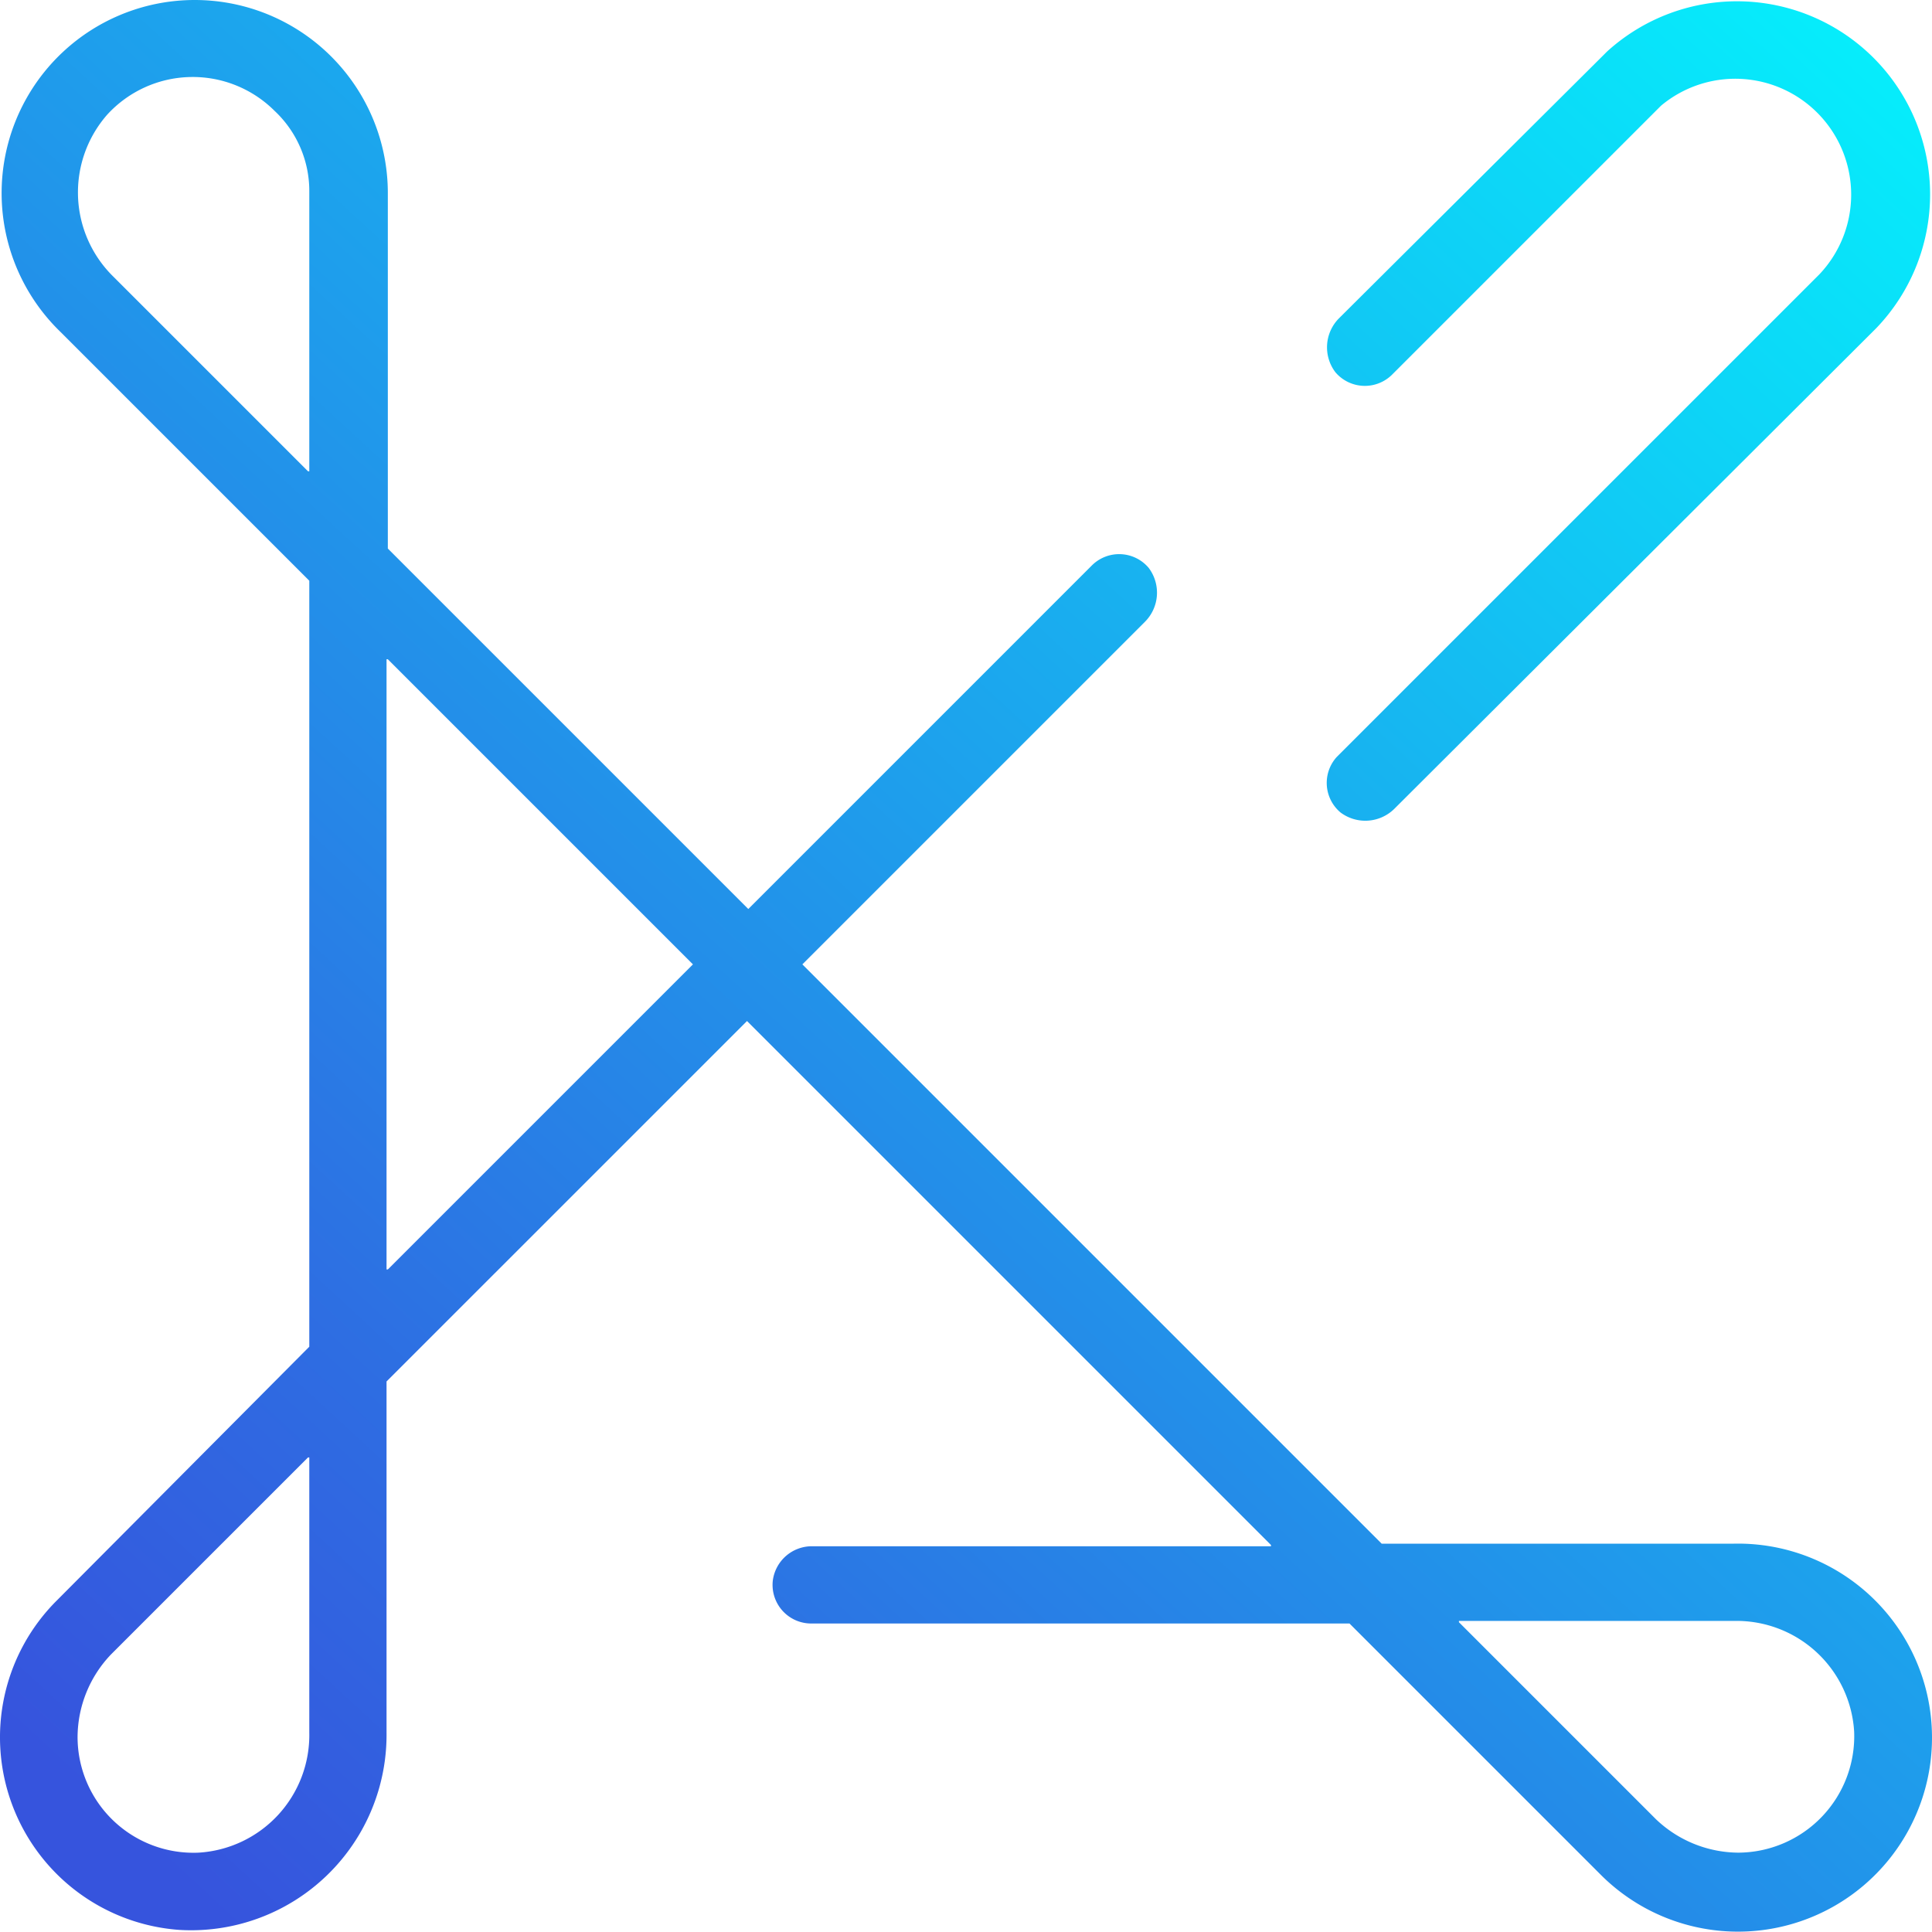 <svg xmlns="http://www.w3.org/2000/svg" width="512" height="512" fill="none"><path fill="url(#a)" d="M459.3 409.092h-93.139L212.635 255.566l90.751-90.751a10.914 10.914 0 0 0 1.023-14.329 10.228 10.228 0 0 0-7.356-3.623 10.236 10.236 0 0 0-7.655 2.941l-91.092 91.092-95.527-95.527V50.865a51.175 51.175 0 1 0-86.657 37.187l65.845 65.846v202.995l-66.869 67.211a51.172 51.172 0 0 0-11.9 54.099 51.176 51.176 0 0 0 44.311 33.24 51.789 51.789 0 0 0 54.928-52.199v-93.139l95.528-95.527L336.82 409.433v.341H215.364a10.442 10.442 0 0 0-10.576 9.212 10.24 10.24 0 0 0 6.067 10.394c1.313.577 2.733.872 4.168.865h142.609l66.869 66.869a51.41 51.41 0 0 0 69.255 2.659 51.411 51.411 0 0 0 8.981-68.722 51.413 51.413 0 0 0-43.437-21.959ZM81.967 459.244a31.217 31.217 0 0 1-29.34 31.729 30.719 30.719 0 0 1-22.6-8.497 30.695 30.695 0 0 1-9.47-22.209 31.899 31.899 0 0 1 8.87-21.834l52.2-52.199h.34v73.01Zm0-408.38v74.034h-.34L30.11 73.382a31.251 31.251 0 0 1-1.706-42.987 30.705 30.705 0 0 1 44.352-1.024 29.101 29.101 0 0 1 9.211 21.494Zm101.669 204.702-80.857 80.857h-.342V174.709h.342l80.857 80.857Zm277.029 235.407a31.902 31.902 0 0 1-21.835-8.871l-52.199-52.199v-.341h73.01a31.217 31.217 0 0 1 31.729 29.341 30.885 30.885 0 0 1-8.551 22.547 30.883 30.883 0 0 1-22.154 9.523Z"/><path fill="url(#b)" d="M355.244 215.308a10.949 10.949 0 0 0 14.329-1.024L497.17 87.028a51.176 51.176 0 0 0-71.305-73.351l-1.023 1.024-69.94 69.598a10.917 10.917 0 0 0-1.023 14.329 10.223 10.223 0 0 0 7.356 3.623 10.236 10.236 0 0 0 7.655-2.94l71.305-71.305a30.702 30.702 0 0 1 42.062 2.554 30.702 30.702 0 0 1-.099 42.14L354.22 200.637a10.228 10.228 0 0 0-1.509 11.478 10.24 10.24 0 0 0 2.533 3.192Z"/><defs><linearGradient id="a" x1="534.835" x2="39.458" y1="-46.675" y2="491.041" gradientUnits="userSpaceOnUse"><stop stop-color="#0FF"/><stop offset=".44" stop-color="#19AEEF"/><stop offset=".82" stop-color="#2E6DE2"/><stop offset="1" stop-color="#3654DD"/></linearGradient><linearGradient id="b" x1="541.931" x2="46.656" y1="-40.125" y2="497.523" gradientUnits="userSpaceOnUse"><stop stop-color="#0FF"/><stop offset=".44" stop-color="#19AEEF"/><stop offset=".82" stop-color="#2E6DE2"/><stop offset="1" stop-color="#3654DD"/></linearGradient></defs></svg>